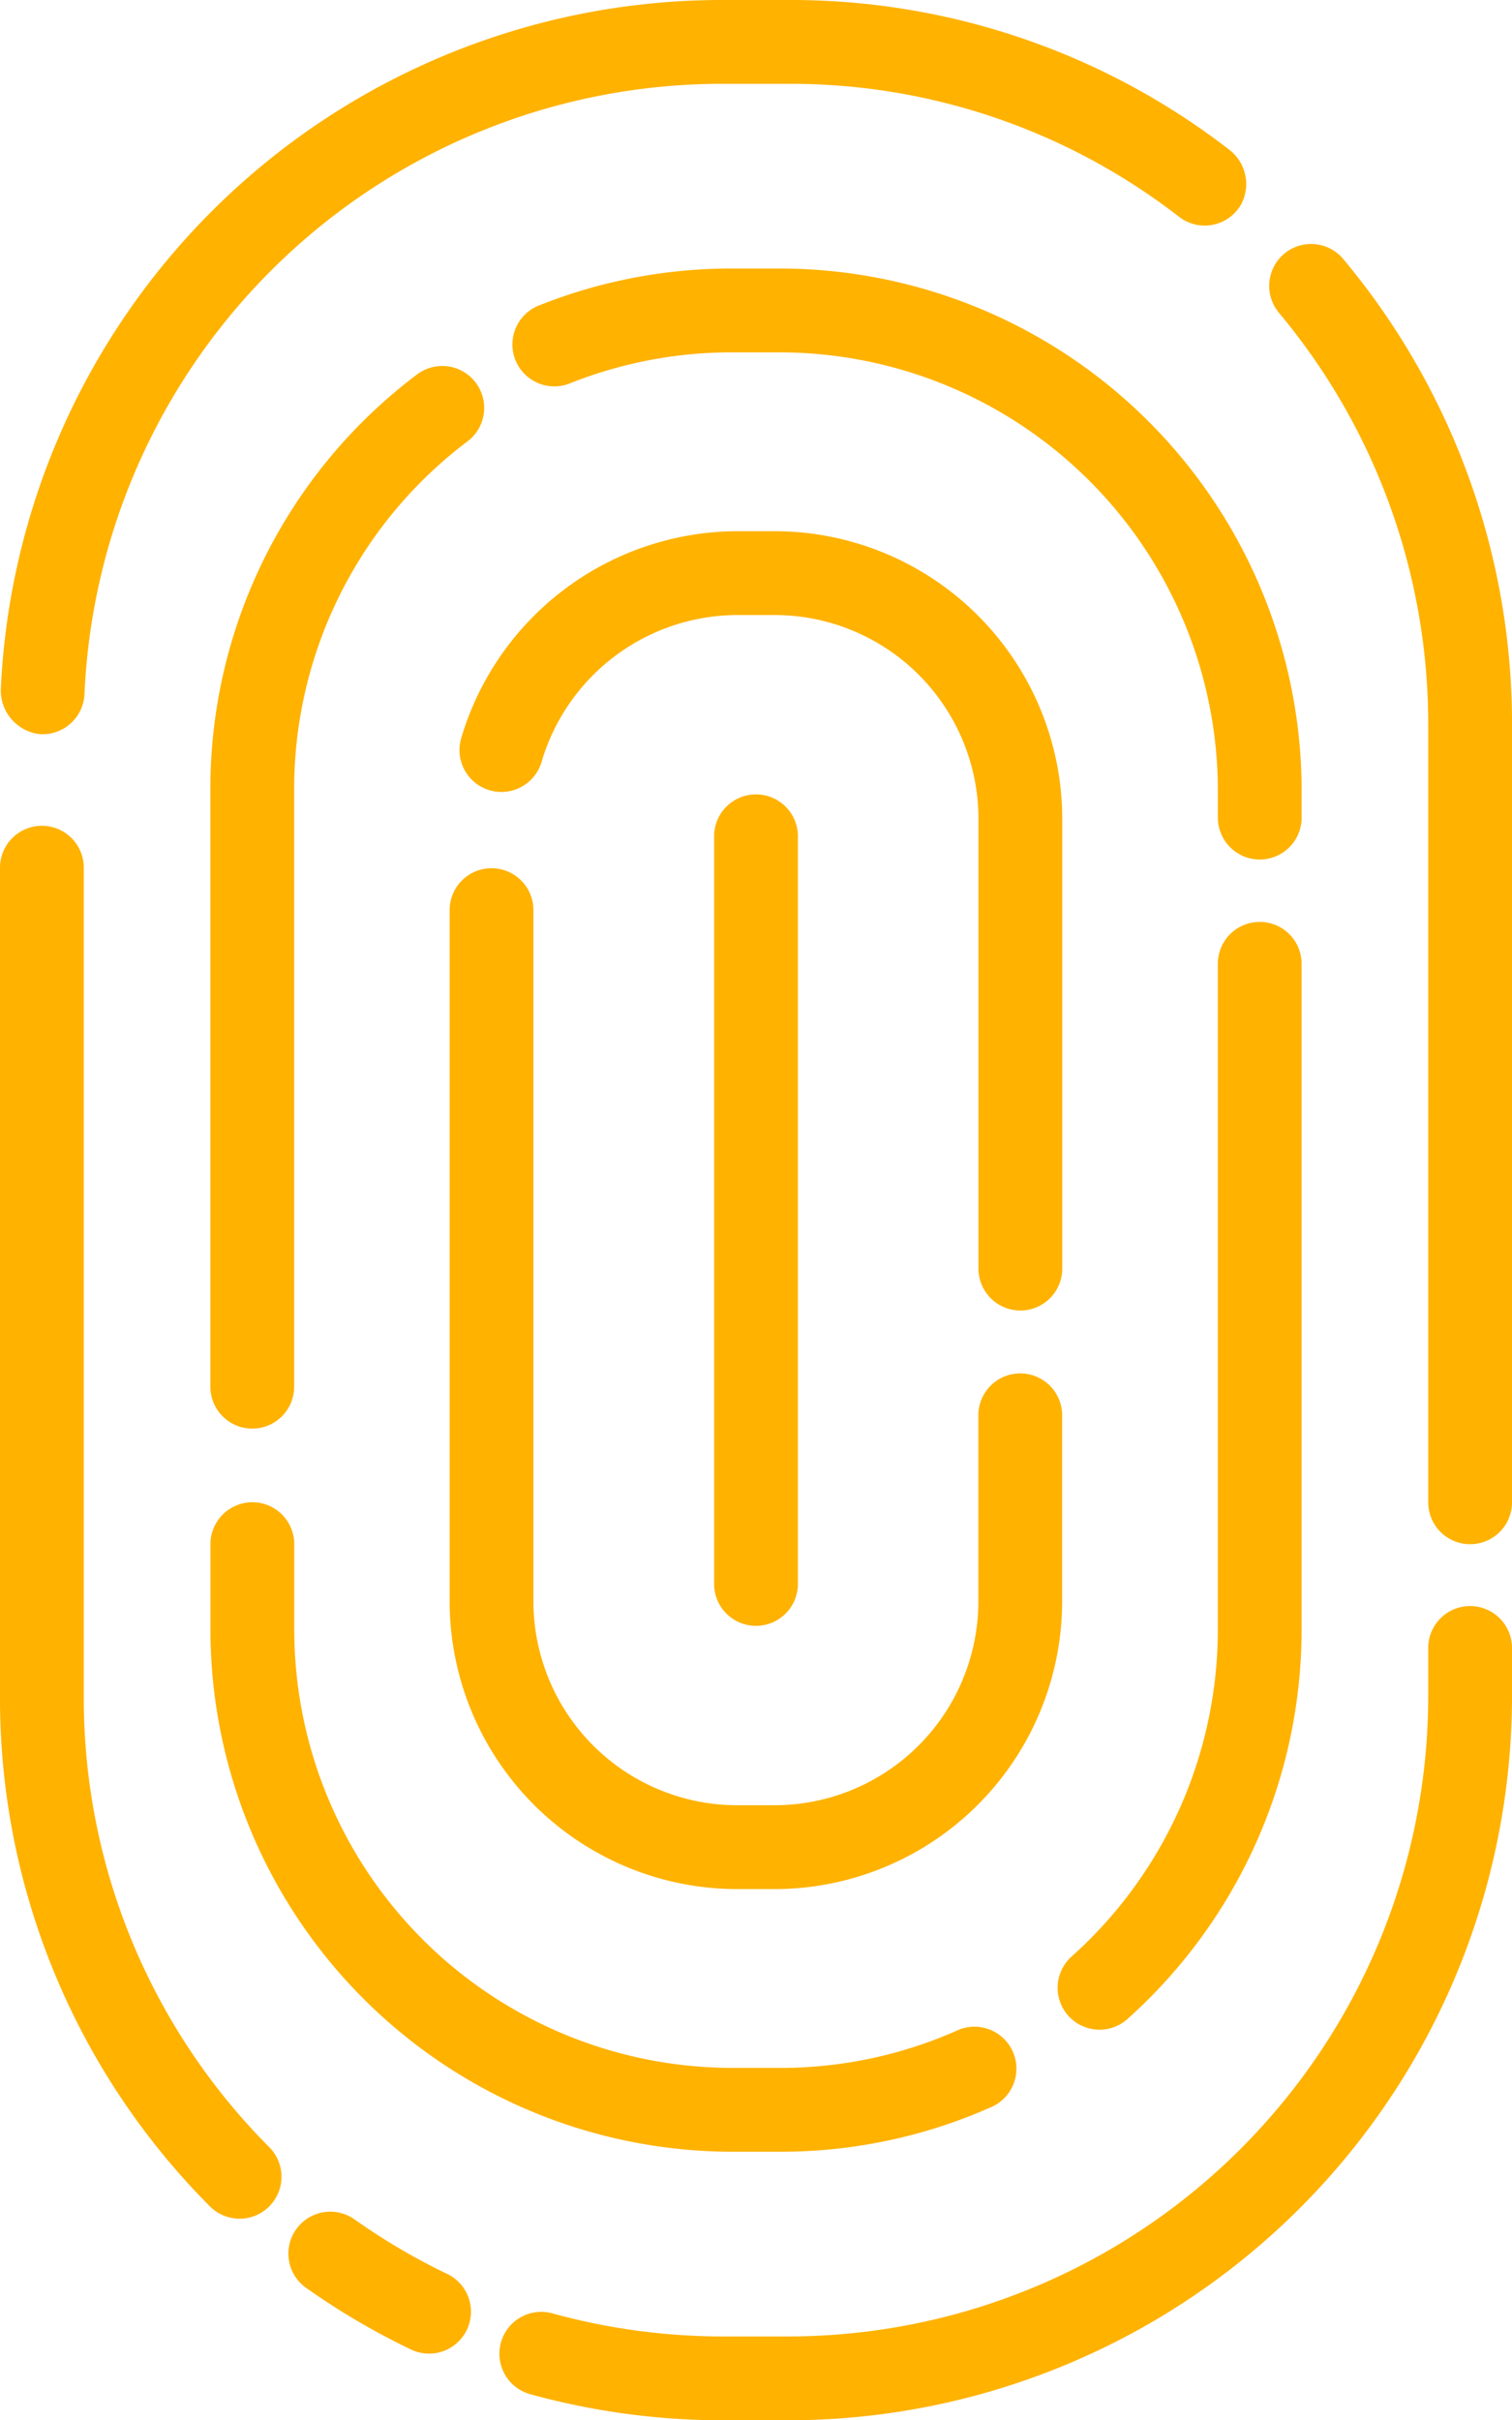 <svg xmlns="http://www.w3.org/2000/svg" width="55.007" height="88"><defs><style>.cls-1{fill:#ffb200}</style></defs><g id="Grupo_1726" data-name="Grupo 1726" transform="translate(-340.477 -173.33)"><g id="Grupo_1715" data-name="Grupo 1715" transform="translate(340.477 203.355)"><path id="Trazado_3691" d="M349.192 263.371a1.521 1.521 0 01-1.082-.451 26.148 26.148 0 01-7.633-18.533v-30.136a1.524 1.524 0 113.048 0v30.136a23.118 23.118 0 006.749 16.386 1.525 1.525 0 01-1.082 2.6z" class="cls-1" data-name="Trazado 3691" transform="translate(-340.477 -212.727)"/></g><g id="Grupo_1716" data-name="Grupo 1716" transform="translate(350.999 253.767)"><path id="Trazado_3693" d="M359.366 284.011a1.513 1.513 0 01-.658-.151 26.3 26.3 0 01-3.779-2.217 1.525 1.525 0 111.757-2.492 23.272 23.272 0 003.34 1.961 1.524 1.524 0 01-.659 2.9z" class="cls-1" data-name="Trazado 3693" transform="translate(-354.283 -278.873)"/></g><g id="Grupo_1717" data-name="Grupo 1717" transform="translate(358.624 231.725)"><path id="Trazado_3694" d="M374.834 279.556h-2.379a26.361 26.361 0 01-7.049-.956 1.524 1.524 0 01.814-2.937 23.338 23.338 0 006.235.844h2.379a23.293 23.293 0 0023.266-23.265v-1.767a1.524 1.524 0 113.048 0v1.767a26.344 26.344 0 01-26.314 26.314z" class="cls-1" data-name="Trazado 3694" transform="translate(-364.288 -249.951)"/></g><g id="Grupo_1718" data-name="Grupo 1718" transform="translate(386.65 182.201)"><path id="Trazado_3695" d="M408.371 232.245a1.525 1.525 0 01-1.524-1.524v-28.307a23.291 23.291 0 00-5.429-14.94 1.524 1.524 0 012.336-1.959 26.343 26.343 0 016.142 16.9v28.305a1.524 1.524 0 01-1.525 1.525z" class="cls-1" data-name="Trazado 3695" transform="translate(-401.061 -184.97)"/></g><g id="Grupo_1719" data-name="Grupo 1719" transform="translate(340.508 173.33)"><path id="Trazado_3696" d="M342.039 200.025a1.194 1.194 0 01-.167-.01 1.6 1.6 0 01-1.352-1.7 26.261 26.261 0 0126.28-24.985h2.379a26.059 26.059 0 0116.011 5.43 1.575 1.575 0 01.466 1.97 1.524 1.524 0 01-2.274.484 23.043 23.043 0 00-14.2-4.836H366.8a23.218 23.218 0 00-23.24 22.192 1.524 1.524 0 01-1.521 1.455z" class="cls-1" data-name="Trazado 3696" transform="translate(-340.518 -173.33)"/></g><g id="Grupo_1720" data-name="Grupo 1720" transform="translate(348.13 227.951)"><path id="Trazado_3697" d="M371.24 268.614h-1.74a19 19 0 01-18.978-18.979v-3.111a1.524 1.524 0 013.049 0v3.111a15.948 15.948 0 0015.93 15.931h1.743a15.8 15.8 0 006.456-1.366 1.524 1.524 0 111.238 2.786 18.829 18.829 0 01-7.698 1.628z" class="cls-1" data-name="Trazado 3697" transform="translate(-350.519 -245)"/></g><g id="Grupo_1721" data-name="Grupo 1721" transform="translate(378.955 206.85)"><path id="Trazado_3698" d="M392.49 257.591a1.524 1.524 0 01-1.017-2.661 15.955 15.955 0 005.319-11.882v-24.211a1.524 1.524 0 113.048 0v24.212a19.006 19.006 0 01-6.336 14.154 1.521 1.521 0 01-1.014.388z" class="cls-1" data-name="Trazado 3698" transform="translate(-390.965 -217.313)"/></g><g id="Grupo_1722" data-name="Grupo 1722" transform="translate(359.14 183.094)"><path id="Trazado_3699" d="M392.132 207.629a1.525 1.525 0 01-1.524-1.524v-.984a15.949 15.949 0 00-15.931-15.931h-1.743a15.85 15.85 0 00-5.881 1.12 1.524 1.524 0 11-1.126-2.832 18.869 18.869 0 017.007-1.337h1.743a19 19 0 0118.979 18.979v.984a1.524 1.524 0 01-1.524 1.525z" class="cls-1" data-name="Trazado 3699" transform="translate(-364.965 -186.142)"/></g><g id="Grupo_1723" data-name="Grupo 1723" transform="translate(348.13 186.636)"><path id="Trazado_3700" d="M352.043 229.426a1.524 1.524 0 01-1.524-1.524v-21.675a18.843 18.843 0 017.516-15.127 1.524 1.524 0 111.843 2.428 15.817 15.817 0 00-6.31 12.7V227.9a1.524 1.524 0 01-1.525 1.526z" class="cls-1" data-name="Trazado 3700" transform="translate(-350.519 -190.789)"/></g><g id="Grupo_1724" data-name="Grupo 1724" transform="translate(356.838 204.898)"><path id="Trazado_3701" d="M373.771 251.869H372.4a10.469 10.469 0 01-10.458-10.458v-25.136a1.524 1.524 0 113.048 0v25.136a7.418 7.418 0 007.409 7.409h1.368a7.418 7.418 0 007.41-7.409v-6.768a1.524 1.524 0 013.048 0v6.768a10.47 10.47 0 01-10.454 10.458z" class="cls-1" data-name="Trazado 3701" transform="translate(-361.945 -214.751)"/></g><g id="Grupo_1725" data-name="Grupo 1725" transform="translate(357.193 192.643)"><path id="Trazado_3702" d="M382.816 227.007a1.524 1.524 0 01-1.524-1.524V209.13a7.419 7.419 0 00-7.41-7.41h-1.368a7.446 7.446 0 00-7.115 5.334 1.524 1.524 0 11-2.927-.851 10.509 10.509 0 0110.042-7.531h1.368a10.471 10.471 0 0110.458 10.458v16.353a1.524 1.524 0 01-1.524 1.524z" class="cls-1" data-name="Trazado 3702" transform="translate(-362.411 -198.671)"/></g><path id="Trazado_3703" d="M376.088 241.46a1.524 1.524 0 01-1.524-1.524v-27.182a1.524 1.524 0 013.049 0v27.182a1.524 1.524 0 01-1.525 1.524z" class="cls-1" data-name="Trazado 3703" transform="translate(-8.108 -9.016)"/></g></svg>